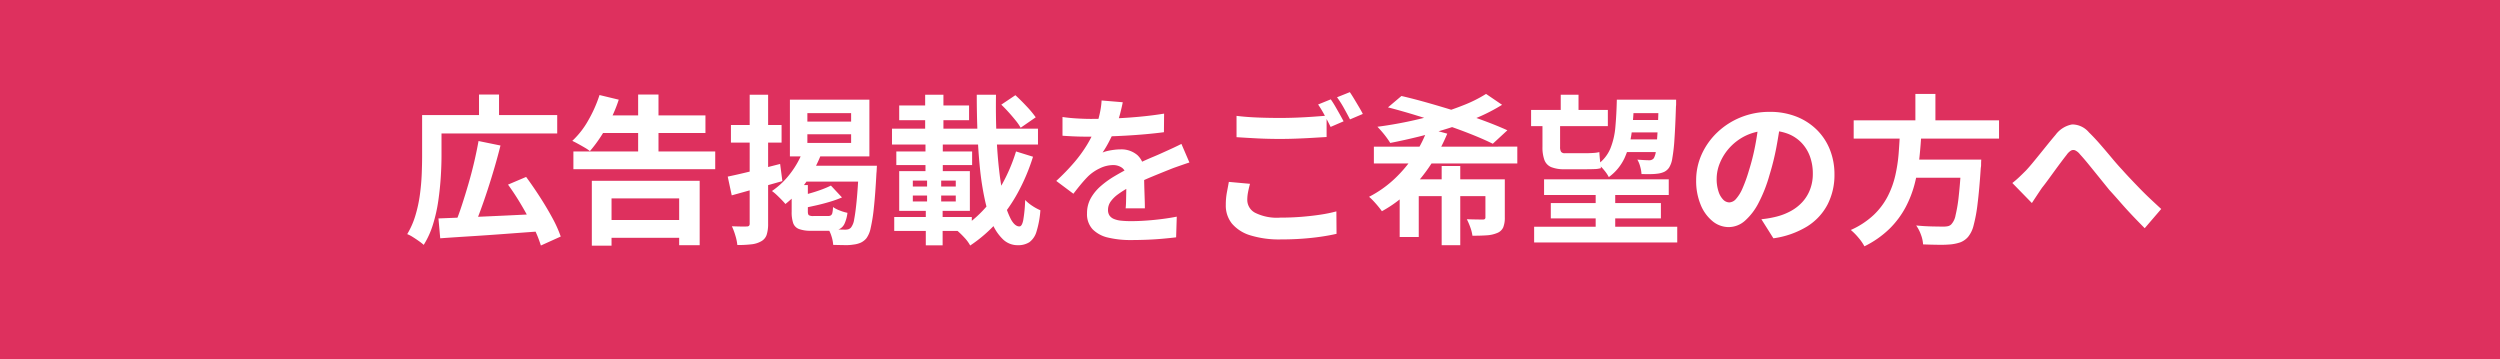 <svg xmlns="http://www.w3.org/2000/svg" width="390" height="56"><g data-name="グループ 71"><path fill="#de305e" d="M0 0h390v56H0z" data-name="長方形 76"/><path fill="#fff" d="M68.4 34.075q2-.075 4.637-.188t5.6-.25Q81.6 33.5 84.5 33.35l-.05 2.725q-2.8.2-5.65.413t-5.45.374q-2.6.163-4.675.312ZM74.65 22l3.425.7q-.425 1.7-.937 3.45t-1.063 3.437q-.55 1.688-1.112 3.213t-1.088 2.75l-2.85-.725q.525-1.275 1.038-2.85t1.012-3.287q.5-1.713.9-3.425T74.65 22Zm4.6 6.8 2.825-1.2q1.05 1.425 2.125 3.087t1.95 3.275a19.233 19.233 0 0 1 1.325 2.938l-3.1 1.4a18.356 18.356 0 0 0-1.187-2.913q-.813-1.637-1.838-3.375t-2.1-3.212ZM67.3 17.95h19.625v2.875H67.3Zm-1.45 0h3.025v6.325q0 1.5-.113 3.313t-.387 3.725A23.961 23.961 0 0 1 67.55 35a13.371 13.371 0 0 1-1.45 3.2 8.239 8.239 0 0 0-.75-.588q-.475-.338-.975-.65a4.611 4.611 0 0 0-.85-.437 12.65 12.65 0 0 0 1.275-2.9 20.958 20.958 0 0 0 .7-3.225q.225-1.65.288-3.225t.062-2.9Zm8.875-3.2h3.125v4.6h-3.125Zm14.725 8.875h22.125V26.4H89.45ZM93.625 18h16.425v2.75H93.625Zm.275 16.325h13.55V37.1H93.9Zm5.65-19.575h3.175v10.575H99.55ZM92.325 28.2h16.825v10.05h-3.2v-7.3H95.4v7.375h-3.075Zm1.2-13.375 3 .725a21.548 21.548 0 0 1-1.238 3.025 26.986 26.986 0 0 1-1.575 2.75 20.8 20.8 0 0 1-1.687 2.25 6.136 6.136 0 0 0-.812-.55q-.512-.3-1.038-.588t-.9-.462a13.027 13.027 0 0 0 2.488-3.187 20.58 20.58 0 0 0 1.762-3.963Zm32.425 6.125v1.35h6.825v-1.35Zm0-3.3v1.325h6.825V17.65Zm-2.725-2.1h12.4v8.85h-12.4Zm2.1 7.825 2.775.675a19.357 19.357 0 0 1-2.375 4.4 15.961 15.961 0 0 1-3.2 3.375q-.2-.25-.588-.65t-.787-.775a6.5 6.5 0 0 0-.725-.6 12.324 12.324 0 0 0 2.913-2.8 13.786 13.786 0 0 0 1.987-3.625Zm.7 2.475h8.675v2.475h-10.15Zm7.95 0h2.825l-.013.212q-.012.212-.025.488t-.037.45q-.175 3.325-.4 5.388a26.221 26.221 0 0 1-.5 3.187 4.072 4.072 0 0 1-.65 1.575 2.554 2.554 0 0 1-.913.713 3.954 3.954 0 0 1-1.112.288 7.063 7.063 0 0 1-1.375.087q-.85-.012-1.8-.037a5.34 5.34 0 0 0-.237-1.263 5.128 5.128 0 0 0-.538-1.238q.85.075 1.563.1t1.088.025a1.7 1.7 0 0 0 .5-.062 1 1 0 0 0 .4-.263 2.7 2.7 0 0 0 .5-1.288q.2-.987.387-2.9t.338-4.988Zm-4.35 3.1 1.725 1.85a17.74 17.74 0 0 1-1.925.688q-1.05.313-2.1.55t-2.05.438a6.185 6.185 0 0 0-.275-.913 7.574 7.574 0 0 0-.4-.912q.9-.25 1.825-.513t1.763-.575a14.9 14.9 0 0 0 1.437-.613Zm-6.125-.075h2.525V33q0 .45.162.575a1.318 1.318 0 0 0 .713.125h2.25a.887.887 0 0 0 .463-.1.622.622 0 0 0 .237-.4 4.831 4.831 0 0 0 .1-.9 4.667 4.667 0 0 0 1.05.538 6.978 6.978 0 0 0 1.2.362 5.5 5.5 0 0 1-.462 1.713 1.753 1.753 0 0 1-.85.85 3.612 3.612 0 0 1-1.438.237h-2.9a5.189 5.189 0 0 1-1.912-.275 1.543 1.543 0 0 1-.9-.912 5.312 5.312 0 0 1-.238-1.788Zm-9.975-1.325q1.575-.325 3.762-.863t4.413-1.112l.35 2.675-4.1 1.162q-2.075.588-3.8 1.063Zm.5-8.05h7.9v2.75h-7.9Zm2.925-4.725h2.875v20.1a5.507 5.507 0 0 1-.225 1.75 1.81 1.81 0 0 1-.825 1 3.887 3.887 0 0 1-1.538.487 18.465 18.465 0 0 1-2.212.113 7.5 7.5 0 0 0-.3-1.45 9.855 9.855 0 0 0-.55-1.475q.75.025 1.413.038t.912-.013a.488.488 0 0 0 .35-.1.532.532 0 0 0 .1-.375Zm39.25 1.55 2.2-1.475q.85.775 1.762 1.75a15.364 15.364 0 0 1 1.412 1.7l-2.35 1.625a8.129 8.129 0 0 0-.787-1.137q-.513-.638-1.1-1.288t-1.137-1.175Zm-17.05 3.75h22.775v2.475H139.15Zm1.125-3.625h10.9v2.3h-10.9Zm-.45 7.175h11.825v2.125h-11.825ZM139.5 33.85h12.1v2.175h-12.1Zm4.825-19.075h2.85v7.6h-2.85ZM142.4 30.5v.925h6.7V30.5Zm0-2.325v.925h6.7v-.925Zm-2.125-1.475H151.3v6.2h-11.025Zm4.35.925h2.2v4.75h.225v5.9h-2.625v-5.9h.2Zm-.25-5.25h2.7v4.875h-2.7Zm8-7.6h3q-.05 3.225.075 6.25t.425 5.612a39.675 39.675 0 0 0 .762 4.537 12.22 12.22 0 0 0 1.075 3.05q.612 1.1 1.313 1.1.4 0 .6-.975a22.675 22.675 0 0 0 .3-3.15 6.309 6.309 0 0 0 1.15.938 7.581 7.581 0 0 0 1.225.663 14.675 14.675 0 0 1-.612 3.35 3.116 3.116 0 0 1-1.113 1.638 3.256 3.256 0 0 1-1.825.462 3.268 3.268 0 0 1-2.287-.913 7.387 7.387 0 0 1-1.687-2.525 20.428 20.428 0 0 1-1.176-3.824 44.01 44.01 0 0 1-.737-4.825q-.263-2.613-.375-5.5t-.113-5.888Zm6.125 8.85 2.65.825a30.8 30.8 0 0 1-2.363 5.6 24.7 24.7 0 0 1-3.262 4.638 21.91 21.91 0 0 1-4.175 3.612 5.78 5.78 0 0 0-.887-1.212A13.357 13.357 0 0 0 149.35 36a17.8 17.8 0 0 0 3.912-3.087 20.341 20.341 0 0 0 3.075-4.188 26.43 26.43 0 0 0 2.163-5.1Zm16.65-7.675q-.125.675-.4 1.75a21.479 21.479 0 0 1-.8 2.425q-.4.925-.912 1.913A17.621 17.621 0 0 1 172 23.8a4.2 4.2 0 0 1 .825-.262 9.971 9.971 0 0 1 1.038-.175 8.421 8.421 0 0 1 .962-.062 3.844 3.844 0 0 1 2.613.9 3.35 3.35 0 0 1 1.037 2.675q0 .5.013 1.225t.037 1.513l.05 1.537q.025.75.025 1.349h-3q.05-.425.063-1.012t.025-1.238l.025-1.262q.013-.612.012-1.113a1.925 1.925 0 0 0-.637-1.663 2.35 2.35 0 0 0-1.412-.462 4.83 4.83 0 0 0-2.113.512 6.8 6.8 0 0 0-1.787 1.213q-.55.55-1.113 1.225t-1.213 1.525l-2.675-2a33.34 33.34 0 0 0 2.813-2.9 21.086 21.086 0 0 0 2.012-2.775 17.45 17.45 0 0 0 1.35-2.75 15.132 15.132 0 0 0 .613-2.087 12.72 12.72 0 0 0 .287-2.038Zm-9.4 2.3q.95.15 2.2.225t2.2.075q1.65 0 3.612-.075t3.988-.263q2.025-.187 3.85-.487l-.025 2.9q-1.325.175-2.862.312t-3.125.225q-1.588.088-3.037.125t-2.575.038q-.5 0-1.237-.012t-1.513-.05q-.775-.038-1.475-.087Zm19.8 7.1q-.4.125-.937.312l-1.075.375q-.537.188-.963.362-1.2.475-2.837 1.15t-3.413 1.575a15.271 15.271 0 0 0-1.9 1.175 5.015 5.015 0 0 0-1.175 1.162 2.24 2.24 0 0 0-.4 1.287 1.525 1.525 0 0 0 .225.862 1.53 1.53 0 0 0 .675.538 3.832 3.832 0 0 0 1.125.275 14.733 14.733 0 0 0 1.6.075q1.6 0 3.525-.188t3.575-.512l-.1 3.225q-.8.1-2.025.212t-2.537.163q-1.312.05-2.512.05a14.925 14.925 0 0 1-3.5-.375 4.923 4.923 0 0 1-2.437-1.288 3.451 3.451 0 0 1-.888-2.512 4.729 4.729 0 0 1 .588-2.35 7.148 7.148 0 0 1 1.563-1.9 14.388 14.388 0 0 1 2.138-1.537q1.163-.687 2.287-1.262 1.15-.6 2.075-1.025t1.738-.762q.812-.338 1.563-.687.725-.325 1.4-.637t1.375-.663Zm7.35-7.275q1.375.175 3.1.25t3.7.075q1.25 0 2.55-.05t2.525-.138q1.225-.087 2.175-.163v3.325q-.875.05-2.113.125t-2.575.125q-1.337.05-2.537.05-1.95 0-3.625-.087t-3.2-.187Zm2.1 10.6q-.175.65-.3 1.275a6.36 6.36 0 0 0-.125 1.25 2.279 2.279 0 0 0 1.213 1.988 7.618 7.618 0 0 0 3.912.763q1.7 0 3.288-.125t2.988-.338a22.262 22.262 0 0 0 2.5-.513l.025 3.5q-1.075.25-2.437.45t-2.925.312q-1.563.113-3.312.113a15.218 15.218 0 0 1-4.777-.638 6.045 6.045 0 0 1-2.863-1.825 4.476 4.476 0 0 1-.962-2.913 10.565 10.565 0 0 1 .175-1.988q.175-.912.3-1.612ZM207.6 15.5q.325.45.688 1.075t.712 1.25q.35.625.6 1.1l-2.025.875q-.375-.775-.912-1.775a18.427 18.427 0 0 0-1.038-1.725Zm2.975-1.125q.325.475.7 1.1t.738 1.237q.363.613.588 1.063l-2 .85q-.4-.775-.95-1.763a14.96 14.96 0 0 0-1.075-1.687Zm3.75 8.5H236.7V25.5h-22.375Zm17.5-8.225 2.5 1.7a28.137 28.137 0 0 1-3.787 1.962q-2.113.913-4.425 1.65t-4.675 1.325q-2.362.588-4.562 1.013-.225-.375-.575-.85t-.738-.925q-.387-.45-.687-.75 2.325-.3 4.725-.8t4.637-1.163q2.238-.663 4.188-1.45a20.829 20.829 0 0 0 3.399-1.712ZM224.9 25.9h2.9v12.35h-2.9Zm-6.55 2.075h14.7V30.6h-11.725v6.375h-2.975Zm13.375 0h3.025v5.95a3.958 3.958 0 0 1-.25 1.55 1.7 1.7 0 0 1-.95.875 4.987 4.987 0 0 1-1.637.362q-.937.063-2.213.063a6.193 6.193 0 0 0-.337-1.325 10.2 10.2 0 0 0-.538-1.25q.75.025 1.488.037t.988.013a.549.549 0 0 0 .325-.075.359.359 0 0 0 .1-.3Zm-15.2-11.225 2.1-1.775q1.95.45 4.188 1.087t4.512 1.35q2.275.713 4.313 1.475t3.512 1.438l-2.275 2.1q-1.35-.675-3.288-1.45t-4.187-1.537q-2.25-.762-4.537-1.462t-4.338-1.226Zm6.2 3.275 3.05.825a29.309 29.309 0 0 1-2.475 4.675 25.6 25.6 0 0 1-3.387 4.188 18.94 18.94 0 0 1-4.338 3.238q-.225-.325-.575-.75t-.725-.825a8.528 8.528 0 0 0-.7-.675 17.327 17.327 0 0 0 4.063-2.888 20.512 20.512 0 0 0 3.088-3.738 19.014 19.014 0 0 0 1.999-4.05Zm18.15 7.95h19.45v2.45h-19.45ZM238.85 17.15h11.975v2.525H238.85Zm14.175-1.6h6.575v2.1h-6.575Zm.325 3.175h6.475v1.925h-6.475Zm-.15 3.025h6.525v1.975H253.2Zm-11.275 9.925H259.1v2.4h-17.175Zm-2.6 3.7h22.325v2.45h-22.325Zm9.6-6.2h3.05v7.75h-3.05Zm-5.45-14.4h2.775v3.45h-2.775Zm-2.85 3.825h2.75v4.325a1.405 1.405 0 0 0 .15.75.675.675 0 0 0 .6.225h3.325q.475 0 1.075-.037a5.146 5.146 0 0 0 .975-.137q.025.525.1 1.262t.15 1.238a3.68 3.68 0 0 1-.988.15q-.613.025-1.262.025h-3.375a5.41 5.41 0 0 1-2.15-.337 1.943 1.943 0 0 1-1.05-1.113 5.791 5.791 0 0 1-.3-2.05Zm18.125-3.05h2.725v.65a2.539 2.539 0 0 1-.025.4q-.1 3.2-.238 5.15a26.337 26.337 0 0 1-.337 2.975 3.7 3.7 0 0 1-.5 1.425 2 2 0 0 1-.762.662 3.421 3.421 0 0 1-.913.262 8.531 8.531 0 0 1-1.15.087q-.675.013-1.475-.012a5.565 5.565 0 0 0-.2-1.15 4.2 4.2 0 0 0-.45-1.1q.6.05 1.1.075t.75.025a.859.859 0 0 0 .725-.325 2.934 2.934 0 0 0 .325-1.163q.125-.888.238-2.7t.188-4.788Zm-6.525 0h2.675a45.245 45.245 0 0 1-.35 5.038 13.98 13.98 0 0 1-1.113 4.05 7.706 7.706 0 0 1-2.462 2.988 5.838 5.838 0 0 0-.738-1.088 6.2 6.2 0 0 0-.937-.937 5.828 5.828 0 0 0 1.925-2.45 11.528 11.528 0 0 0 .775-3.364q.175-1.912.225-4.237Zm25.55 3.325q-.25 1.9-.65 4.05a39.4 39.4 0 0 1-1.075 4.35 22.346 22.346 0 0 1-1.7 4.35 9.536 9.536 0 0 1-2.138 2.813 3.839 3.839 0 0 1-2.537.988 3.956 3.956 0 0 1-2.538-.938 6.4 6.4 0 0 1-1.85-2.587 9.674 9.674 0 0 1-.687-3.75 9.792 9.792 0 0 1 .875-4.1 10.907 10.907 0 0 1 2.438-3.412 11.557 11.557 0 0 1 3.65-2.338 11.851 11.851 0 0 1 4.512-.85 11.125 11.125 0 0 1 4.188.75 9.425 9.425 0 0 1 3.188 2.075 9.007 9.007 0 0 1 2.025 3.1 10.332 10.332 0 0 1 .7 3.825A10.066 10.066 0 0 1 285.1 31.9a8.886 8.886 0 0 1-3.187 3.425 13.668 13.668 0 0 1-5.263 1.85l-1.875-2.975q.725-.075 1.275-.175t1.05-.225a9.513 9.513 0 0 0 2.237-.862 6.983 6.983 0 0 0 1.813-1.4 6.125 6.125 0 0 0 1.213-1.963 6.774 6.774 0 0 0 .437-2.475 7.778 7.778 0 0 0-.45-2.7 6.079 6.079 0 0 0-1.325-2.137 5.838 5.838 0 0 0-2.125-1.4 7.874 7.874 0 0 0-2.875-.488 8.243 8.243 0 0 0-3.525.713 8.252 8.252 0 0 0-2.575 1.837 8.068 8.068 0 0 0-1.588 2.425 6.48 6.48 0 0 0-.537 2.475 6.251 6.251 0 0 0 .3 2.088 3.159 3.159 0 0 0 .737 1.25 1.349 1.349 0 0 0 .938.412 1.46 1.46 0 0 0 1.038-.537 6 6 0 0 0 1.012-1.638 22.154 22.154 0 0 0 1-2.775 34.148 34.148 0 0 0 .975-3.85 39.183 39.183 0 0 0 .575-4Zm11.4-.1h22.675v2.85h-22.675Zm8.35 6.125h9.575v2.825h-9.575Zm8.45 0h3.1l-.012.238q-.012.238-.012.538a2.441 2.441 0 0 1-.051.524q-.225 3.425-.5 5.6a23.479 23.479 0 0 1-.625 3.387 4.5 4.5 0 0 1-.85 1.762 3.075 3.075 0 0 1-1.2.85 6.715 6.715 0 0 1-1.5.325 17.441 17.441 0 0 1-1.9.063q-1.175-.012-2.425-.062a5.067 5.067 0 0 0-.325-1.488 5.882 5.882 0 0 0-.75-1.462q1.3.125 2.5.15t1.725.025a3.424 3.424 0 0 0 .713-.062 1.118 1.118 0 0 0 .512-.263 2.8 2.8 0 0 0 .688-1.425 23.266 23.266 0 0 0 .512-3.125q.225-2.025.4-5.125Zm-9.575-4.425h3.35q-.1 2-.312 4.037a28.665 28.665 0 0 1-.712 4.025 16.937 16.937 0 0 1-1.45 3.788 13.932 13.932 0 0 1-2.5 3.35 15.168 15.168 0 0 1-3.925 2.75 7.523 7.523 0 0 0-.937-1.35 9.536 9.536 0 0 0-1.187-1.2 12.761 12.761 0 0 0 3.563-2.337 10.983 10.983 0 0 0 2.188-2.9 13.922 13.922 0 0 0 1.188-3.263 23.94 23.94 0 0 0 .525-3.45q.134-1.75.209-3.45Zm2.4-5.825h3.125v5.25H298.8Zm15.125 13.9q.575-.45 1.063-.912t1.062-1.038q.425-.45.975-1.113t1.175-1.437l1.262-1.562q.638-.788 1.212-1.462a4.139 4.139 0 0 1 2.575-1.613 3.427 3.427 0 0 1 2.625 1.237q.85.825 1.763 1.875t1.787 2.1q.875 1.05 1.625 1.85.6.675 1.288 1.4T333.8 29.4q.775.8 1.625 1.6t1.725 1.6l-2.575 3q-.875-.875-1.85-1.9t-1.913-2.1q-.937-1.075-1.763-1.975-.75-.925-1.587-1.962t-1.612-1.988q-.775-.95-1.375-1.6a2.053 2.053 0 0 0-.763-.625.744.744 0 0 0-.65.05 2.279 2.279 0 0 0-.663.65q-.375.475-.862 1.125t-1.025 1.387l-1.038 1.425q-.5.688-.925 1.213-.425.625-.838 1.25t-.737 1.125Z" data-name="パス 698"/></g></svg>